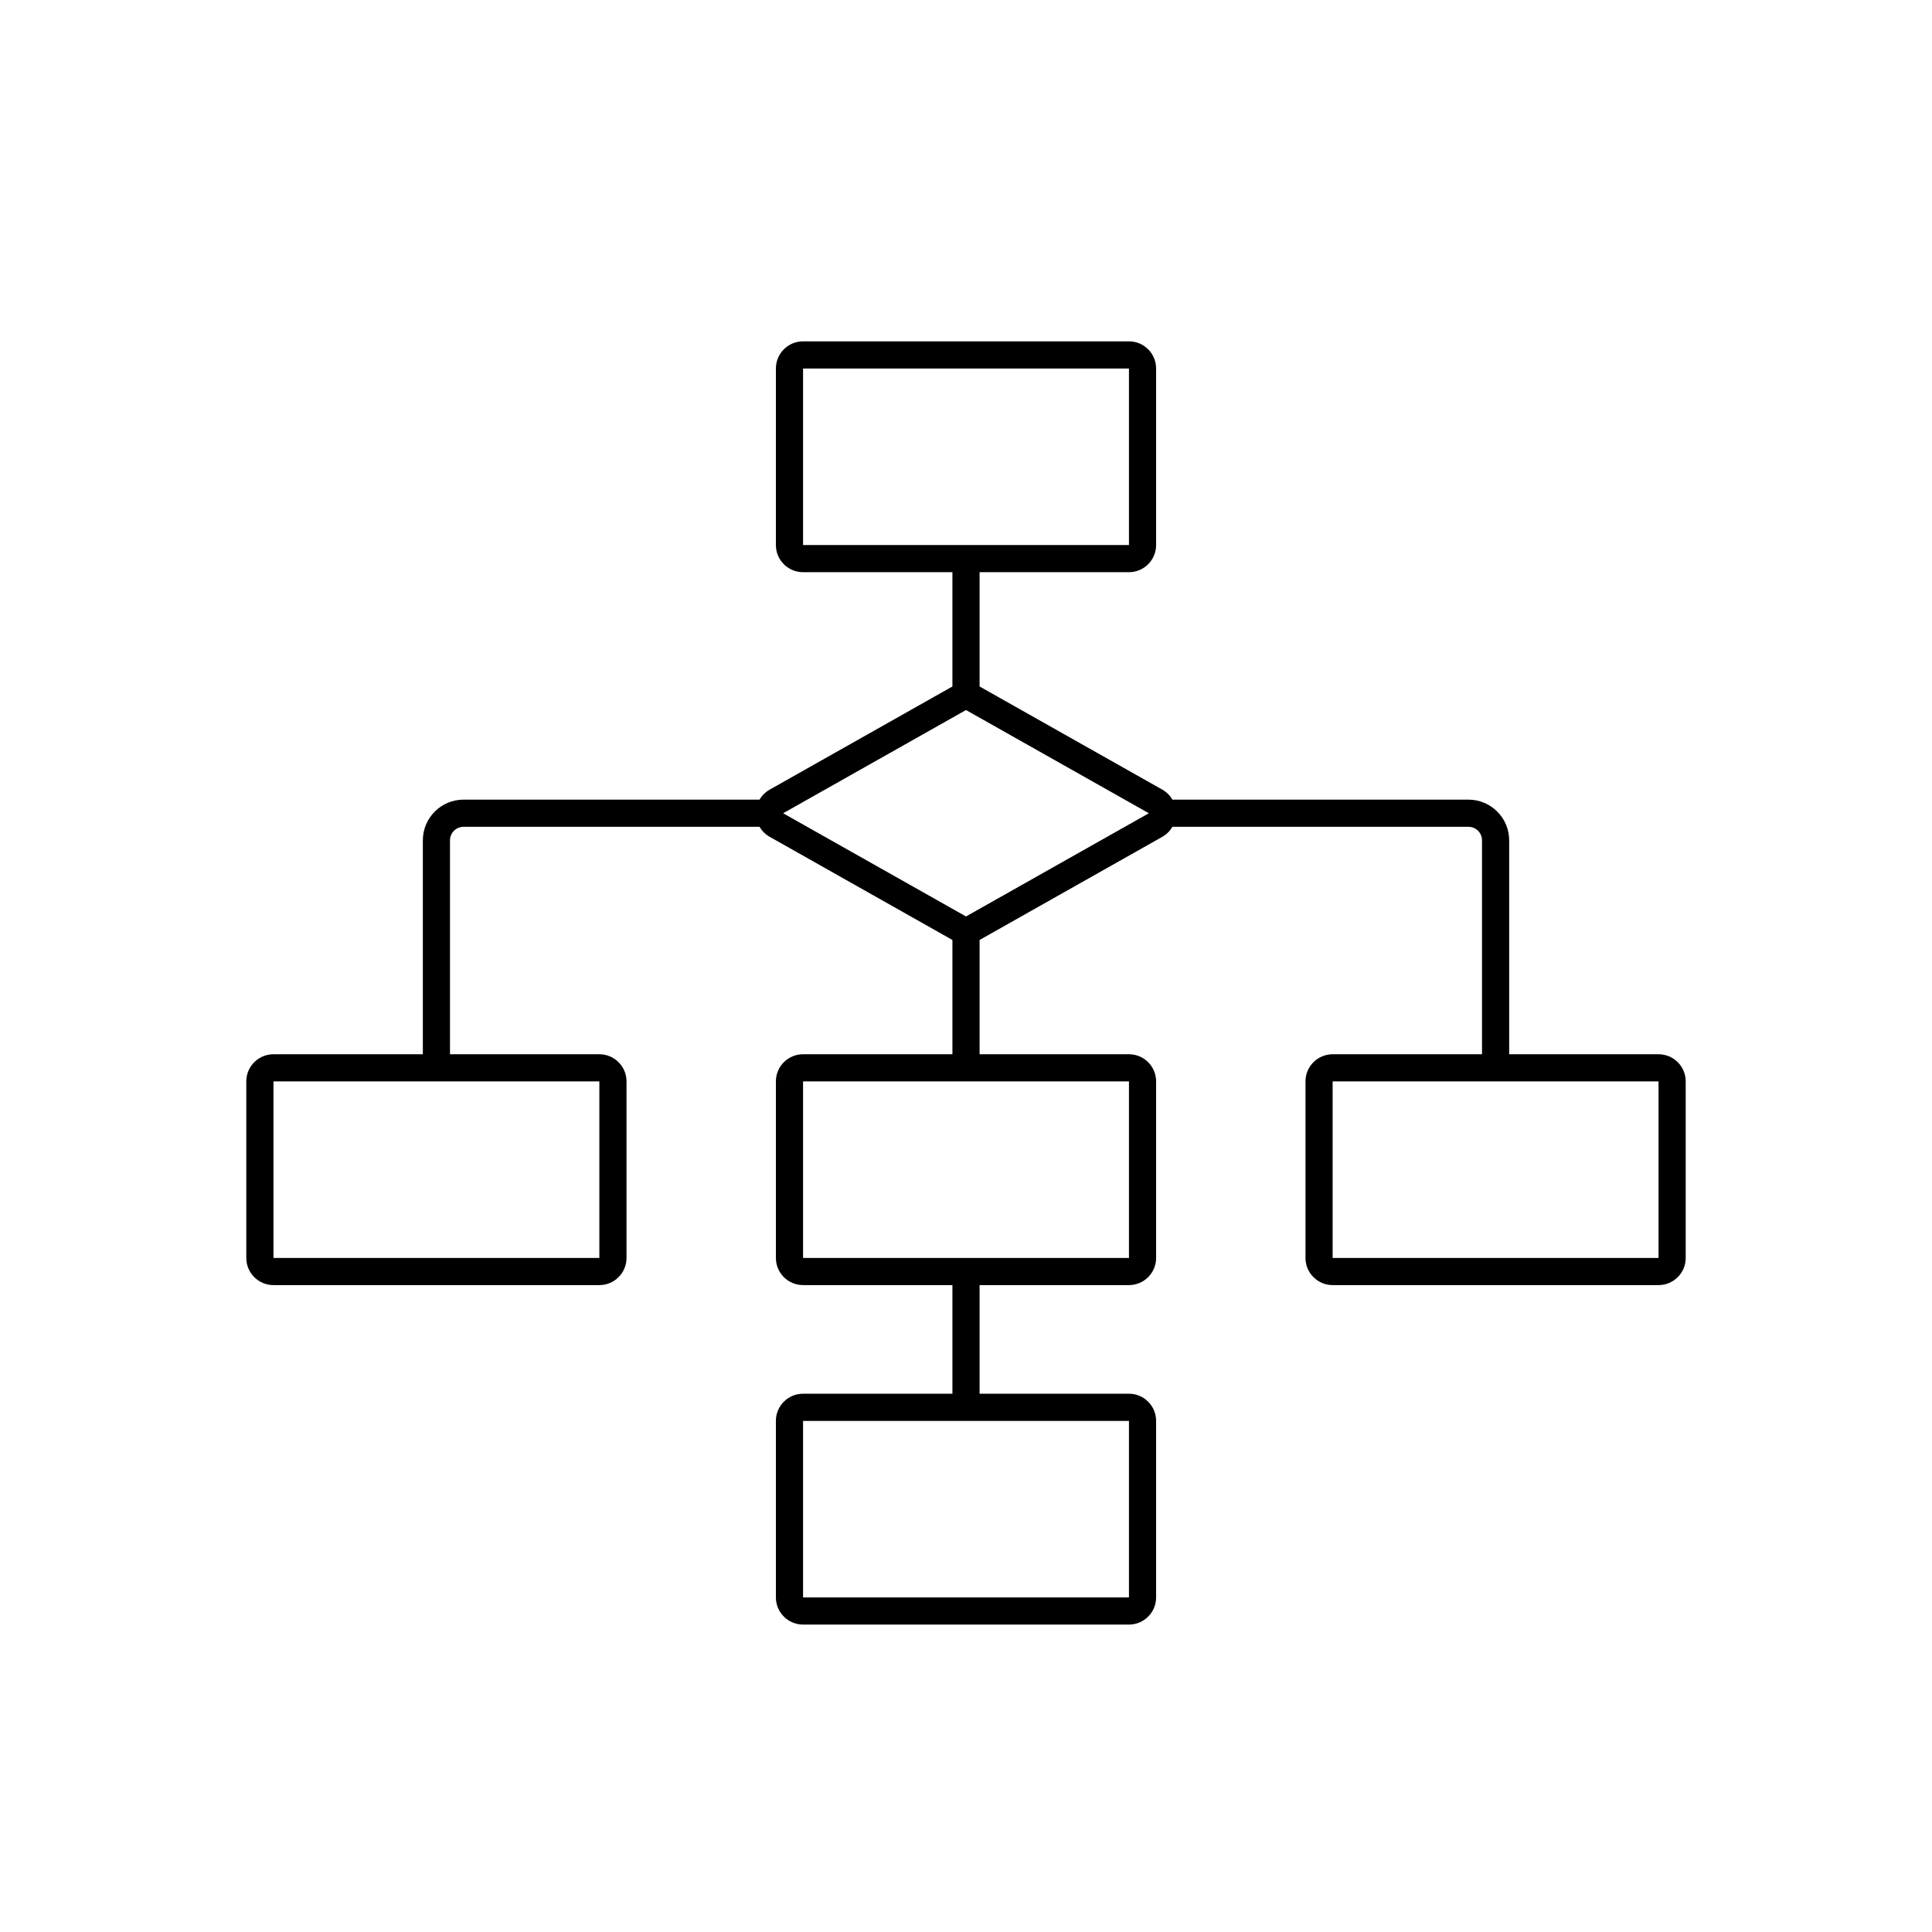 <?xml version="1.0" encoding="UTF-8"?>
<!-- Uploaded to: SVG Repo, www.svgrepo.com, Generator: SVG Repo Mixer Tools -->
<svg fill="#000000" width="800px" height="800px" version="1.1" viewBox="144 144 512 512" xmlns="http://www.w3.org/2000/svg">
 <path d="m349.62 241.66c0-3.977 3.223-7.199 7.199-7.199h86.367c3.973 0 7.195 3.223 7.195 7.199v46.781c0 3.973-3.223 7.195-7.195 7.195h-39.586v30.289l48.398 27.32c1.195 0.676 2.098 1.609 2.707 2.668h78.445c5.961 0 10.797 4.836 10.797 10.797v56.68h39.582c3.977 0 7.199 3.223 7.199 7.195v46.785c0 3.973-3.223 7.195-7.199 7.195h-86.367c-3.973 0-7.195-3.223-7.195-7.195v-46.785c0-3.973 3.223-7.195 7.195-7.195h39.586v-56.68c0-1.988-1.609-3.598-3.598-3.598h-78.445c-0.609 1.062-1.512 1.992-2.707 2.668l-48.398 27.324v30.285h39.586c3.973 0 7.195 3.223 7.195 7.195v46.785c0 3.973-3.223 7.195-7.195 7.195h-39.586v28.789h39.586c3.973 0 7.195 3.223 7.195 7.199v46.781c0 3.973-3.223 7.195-7.195 7.195h-86.367c-3.977 0-7.199-3.223-7.199-7.195v-46.781c0-3.977 3.223-7.199 7.199-7.199h39.582v-28.789h-39.582c-3.977 0-7.199-3.223-7.199-7.195v-46.785c0-3.973 3.223-7.195 7.199-7.195h39.582v-30.285l-48.398-27.324c-1.191-0.676-2.098-1.605-2.707-2.668h-78.445c-1.988 0-3.598 1.609-3.598 3.598v56.68h39.586c3.973 0 7.195 3.223 7.195 7.195v46.785c0 3.973-3.223 7.195-7.195 7.195h-86.367c-3.977 0-7.199-3.223-7.199-7.195v-46.785c0-3.973 3.223-7.195 7.199-7.195h39.586v-56.68c0-5.961 4.832-10.797 10.793-10.797h78.445c0.609-1.059 1.512-1.992 2.707-2.668l48.398-27.32v-30.289h-39.582c-3.977 0-7.199-3.223-7.199-7.195zm93.566 0h-86.367v46.781h86.367zm0 188.93h-86.367v46.785h86.367zm-86.367 89.969h86.367v46.781h-86.367zm-140.35-89.969v46.785h86.367v-46.785zm135.07-71.07 48.461-27.355 48.457 27.355-48.457 27.352zm231.99 71.07v46.785h-86.367v-46.785z" fill-rule="evenodd"/>
</svg>